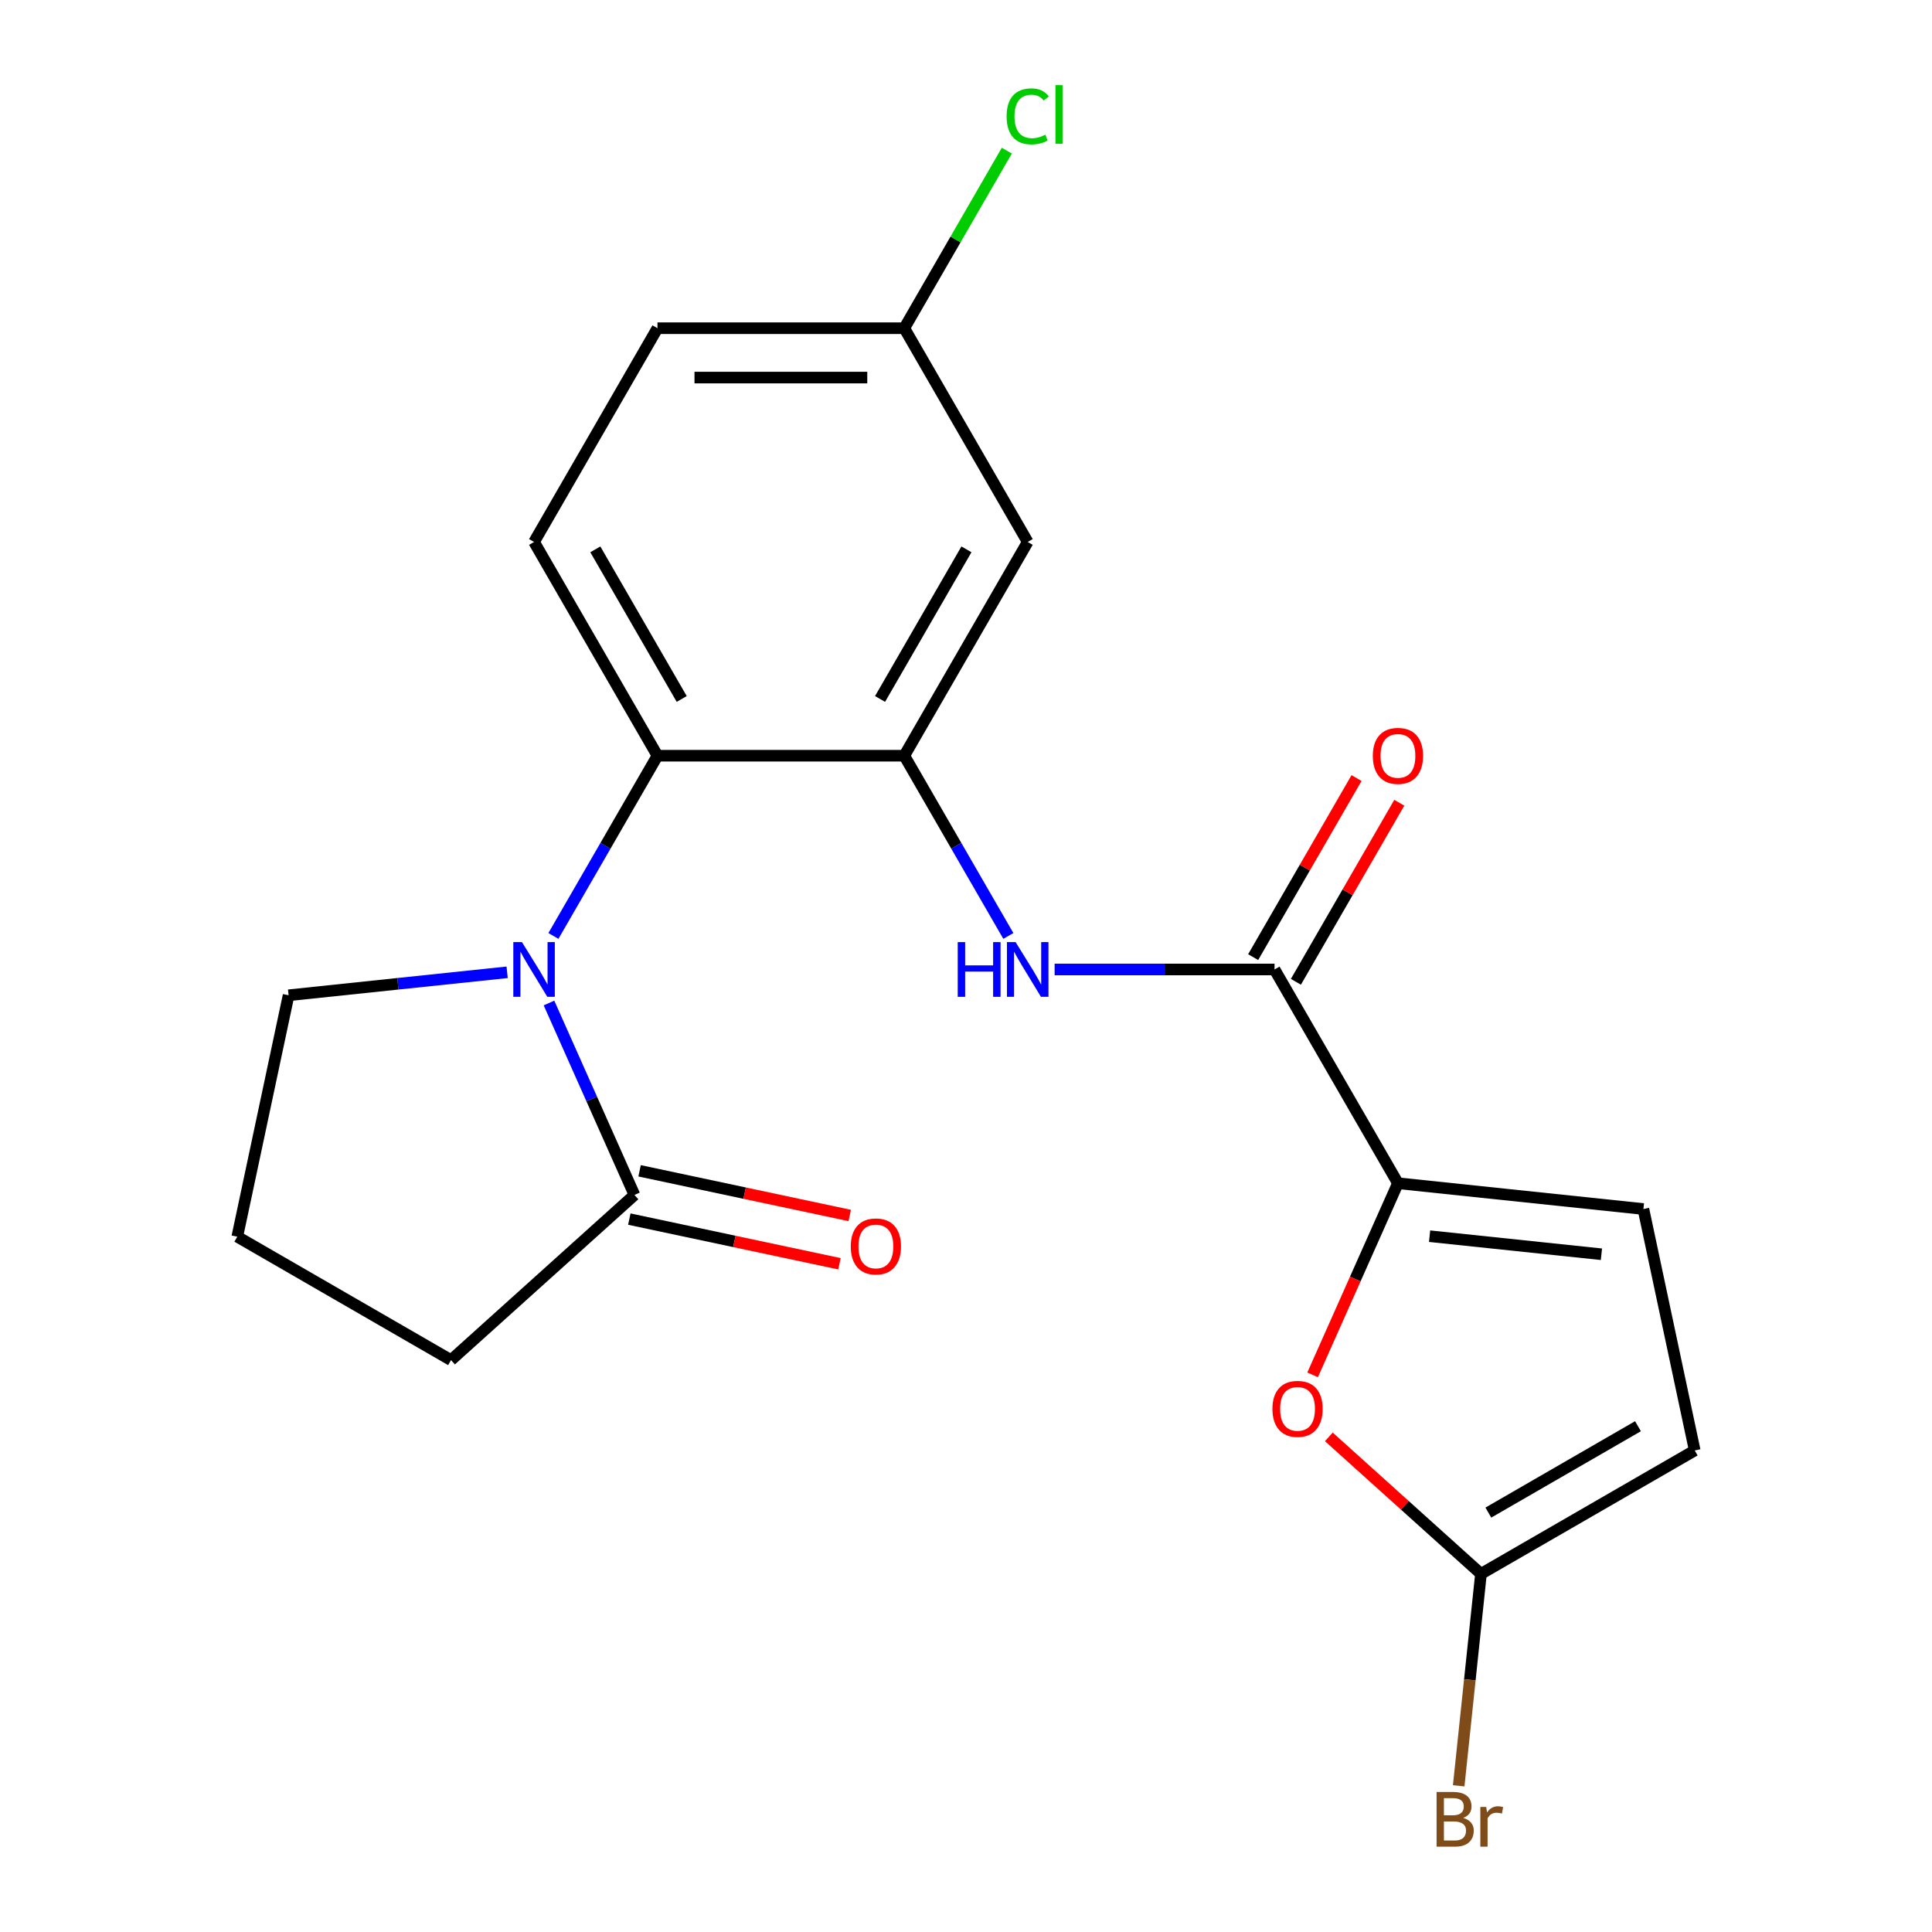 <?xml version='1.0' encoding='iso-8859-1'?>
<svg version='1.1' baseProfile='full'
              xmlns='http://www.w3.org/2000/svg'
                      xmlns:rdkit='http://www.rdkit.org/xml'
                      xmlns:xlink='http://www.w3.org/1999/xlink'
                  xml:space='preserve'
width='1000px' height='1000px' viewBox='0 0 1000 1000'>
<!-- END OF HEADER -->
<rect style='opacity:1.0;fill:#FFFFFF;stroke:none' width='1000' height='1000' x='0' y='0'> </rect>
<path class='bond-1' d='M 286.449,484.443 L 313.378,437.801' style='fill:none;fill-rule:evenodd;stroke:#0000FF;stroke-width:6px;stroke-linecap:butt;stroke-linejoin:miter;stroke-opacity:1' />
<path class='bond-1' d='M 313.378,437.801 L 340.307,391.158' style='fill:none;fill-rule:evenodd;stroke:#000000;stroke-width:6px;stroke-linecap:butt;stroke-linejoin:miter;stroke-opacity:1' />
<path class='bond-6' d='M 284.156,519.151 L 306.274,568.829' style='fill:none;fill-rule:evenodd;stroke:#0000FF;stroke-width:6px;stroke-linecap:butt;stroke-linejoin:miter;stroke-opacity:1' />
<path class='bond-6' d='M 306.274,568.829 L 328.392,618.506' style='fill:none;fill-rule:evenodd;stroke:#000000;stroke-width:6px;stroke-linecap:butt;stroke-linejoin:miter;stroke-opacity:1' />
<path class='bond-16' d='M 262.496,503.261 L 205.936,509.206' style='fill:none;fill-rule:evenodd;stroke:#0000FF;stroke-width:6px;stroke-linecap:butt;stroke-linejoin:miter;stroke-opacity:1' />
<path class='bond-16' d='M 205.936,509.206 L 149.376,515.151' style='fill:none;fill-rule:evenodd;stroke:#000000;stroke-width:6px;stroke-linecap:butt;stroke-linejoin:miter;stroke-opacity:1' />
<path class='bond-0' d='M 468.061,391.158 L 340.307,391.158' style='fill:none;fill-rule:evenodd;stroke:#000000;stroke-width:6px;stroke-linecap:butt;stroke-linejoin:miter;stroke-opacity:1' />
<path class='bond-4' d='M 468.061,391.158 L 494.99,437.801' style='fill:none;fill-rule:evenodd;stroke:#000000;stroke-width:6px;stroke-linecap:butt;stroke-linejoin:miter;stroke-opacity:1' />
<path class='bond-4' d='M 494.99,437.801 L 521.919,484.443' style='fill:none;fill-rule:evenodd;stroke:#0000FF;stroke-width:6px;stroke-linecap:butt;stroke-linejoin:miter;stroke-opacity:1' />
<path class='bond-10' d='M 468.061,391.158 L 531.939,280.52' style='fill:none;fill-rule:evenodd;stroke:#000000;stroke-width:6px;stroke-linecap:butt;stroke-linejoin:miter;stroke-opacity:1' />
<path class='bond-10' d='M 455.515,361.787 L 500.229,284.34' style='fill:none;fill-rule:evenodd;stroke:#000000;stroke-width:6px;stroke-linecap:butt;stroke-linejoin:miter;stroke-opacity:1' />
<path class='bond-11' d='M 340.307,391.158 L 276.43,280.52' style='fill:none;fill-rule:evenodd;stroke:#000000;stroke-width:6px;stroke-linecap:butt;stroke-linejoin:miter;stroke-opacity:1' />
<path class='bond-11' d='M 352.853,361.787 L 308.139,284.34' style='fill:none;fill-rule:evenodd;stroke:#000000;stroke-width:6px;stroke-linecap:butt;stroke-linejoin:miter;stroke-opacity:1' />
<path class='bond-2' d='M 723.57,612.435 L 659.693,501.797' style='fill:none;fill-rule:evenodd;stroke:#000000;stroke-width:6px;stroke-linecap:butt;stroke-linejoin:miter;stroke-opacity:1' />
<path class='bond-5' d='M 723.57,612.435 L 701.488,662.033' style='fill:none;fill-rule:evenodd;stroke:#000000;stroke-width:6px;stroke-linecap:butt;stroke-linejoin:miter;stroke-opacity:1' />
<path class='bond-5' d='M 701.488,662.033 L 679.405,711.631' style='fill:none;fill-rule:evenodd;stroke:#FF0000;stroke-width:6px;stroke-linecap:butt;stroke-linejoin:miter;stroke-opacity:1' />
<path class='bond-8' d='M 723.57,612.435 L 850.624,625.789' style='fill:none;fill-rule:evenodd;stroke:#000000;stroke-width:6px;stroke-linecap:butt;stroke-linejoin:miter;stroke-opacity:1' />
<path class='bond-8' d='M 739.957,639.849 L 828.896,649.197' style='fill:none;fill-rule:evenodd;stroke:#000000;stroke-width:6px;stroke-linecap:butt;stroke-linejoin:miter;stroke-opacity:1' />
<path class='bond-3' d='M 659.693,501.797 L 602.783,501.797' style='fill:none;fill-rule:evenodd;stroke:#000000;stroke-width:6px;stroke-linecap:butt;stroke-linejoin:miter;stroke-opacity:1' />
<path class='bond-3' d='M 602.783,501.797 L 545.872,501.797' style='fill:none;fill-rule:evenodd;stroke:#0000FF;stroke-width:6px;stroke-linecap:butt;stroke-linejoin:miter;stroke-opacity:1' />
<path class='bond-12' d='M 670.757,508.185 L 697.512,461.842' style='fill:none;fill-rule:evenodd;stroke:#000000;stroke-width:6px;stroke-linecap:butt;stroke-linejoin:miter;stroke-opacity:1' />
<path class='bond-12' d='M 697.512,461.842 L 724.268,415.5' style='fill:none;fill-rule:evenodd;stroke:#FF0000;stroke-width:6px;stroke-linecap:butt;stroke-linejoin:miter;stroke-opacity:1' />
<path class='bond-12' d='M 648.629,495.409 L 675.385,449.067' style='fill:none;fill-rule:evenodd;stroke:#000000;stroke-width:6px;stroke-linecap:butt;stroke-linejoin:miter;stroke-opacity:1' />
<path class='bond-12' d='M 675.385,449.067 L 702.141,402.725' style='fill:none;fill-rule:evenodd;stroke:#FF0000;stroke-width:6px;stroke-linecap:butt;stroke-linejoin:miter;stroke-opacity:1' />
<path class='bond-7' d='M 687.802,743.726 L 727.175,779.177' style='fill:none;fill-rule:evenodd;stroke:#FF0000;stroke-width:6px;stroke-linecap:butt;stroke-linejoin:miter;stroke-opacity:1' />
<path class='bond-7' d='M 727.175,779.177 L 766.548,814.629' style='fill:none;fill-rule:evenodd;stroke:#000000;stroke-width:6px;stroke-linecap:butt;stroke-linejoin:miter;stroke-opacity:1' />
<path class='bond-13' d='M 325.736,631.003 L 380.121,642.562' style='fill:none;fill-rule:evenodd;stroke:#000000;stroke-width:6px;stroke-linecap:butt;stroke-linejoin:miter;stroke-opacity:1' />
<path class='bond-13' d='M 380.121,642.562 L 434.505,654.122' style='fill:none;fill-rule:evenodd;stroke:#FF0000;stroke-width:6px;stroke-linecap:butt;stroke-linejoin:miter;stroke-opacity:1' />
<path class='bond-13' d='M 331.048,606.01 L 385.433,617.57' style='fill:none;fill-rule:evenodd;stroke:#000000;stroke-width:6px;stroke-linecap:butt;stroke-linejoin:miter;stroke-opacity:1' />
<path class='bond-13' d='M 385.433,617.57 L 439.817,629.129' style='fill:none;fill-rule:evenodd;stroke:#FF0000;stroke-width:6px;stroke-linecap:butt;stroke-linejoin:miter;stroke-opacity:1' />
<path class='bond-19' d='M 328.392,618.506 L 233.452,703.991' style='fill:none;fill-rule:evenodd;stroke:#000000;stroke-width:6px;stroke-linecap:butt;stroke-linejoin:miter;stroke-opacity:1' />
<path class='bond-15' d='M 766.548,814.629 L 760.783,869.479' style='fill:none;fill-rule:evenodd;stroke:#000000;stroke-width:6px;stroke-linecap:butt;stroke-linejoin:miter;stroke-opacity:1' />
<path class='bond-15' d='M 760.783,869.479 L 755.018,924.33' style='fill:none;fill-rule:evenodd;stroke:#7F4C19;stroke-width:6px;stroke-linecap:butt;stroke-linejoin:miter;stroke-opacity:1' />
<path class='bond-23' d='M 766.548,814.629 L 877.186,750.752' style='fill:none;fill-rule:evenodd;stroke:#000000;stroke-width:6px;stroke-linecap:butt;stroke-linejoin:miter;stroke-opacity:1' />
<path class='bond-23' d='M 770.368,782.92 L 847.815,738.206' style='fill:none;fill-rule:evenodd;stroke:#000000;stroke-width:6px;stroke-linecap:butt;stroke-linejoin:miter;stroke-opacity:1' />
<path class='bond-9' d='M 850.624,625.789 L 877.186,750.752' style='fill:none;fill-rule:evenodd;stroke:#000000;stroke-width:6px;stroke-linecap:butt;stroke-linejoin:miter;stroke-opacity:1' />
<path class='bond-22' d='M 531.939,280.52 L 468.061,169.881' style='fill:none;fill-rule:evenodd;stroke:#000000;stroke-width:6px;stroke-linecap:butt;stroke-linejoin:miter;stroke-opacity:1' />
<path class='bond-17' d='M 276.43,280.52 L 340.307,169.881' style='fill:none;fill-rule:evenodd;stroke:#000000;stroke-width:6px;stroke-linecap:butt;stroke-linejoin:miter;stroke-opacity:1' />
<path class='bond-14' d='M 468.061,169.881 L 340.307,169.881' style='fill:none;fill-rule:evenodd;stroke:#000000;stroke-width:6px;stroke-linecap:butt;stroke-linejoin:miter;stroke-opacity:1' />
<path class='bond-14' d='M 448.898,195.432 L 359.47,195.432' style='fill:none;fill-rule:evenodd;stroke:#000000;stroke-width:6px;stroke-linecap:butt;stroke-linejoin:miter;stroke-opacity:1' />
<path class='bond-18' d='M 468.061,169.881 L 494.592,123.929' style='fill:none;fill-rule:evenodd;stroke:#000000;stroke-width:6px;stroke-linecap:butt;stroke-linejoin:miter;stroke-opacity:1' />
<path class='bond-18' d='M 494.592,123.929 L 521.123,77.977' style='fill:none;fill-rule:evenodd;stroke:#00CC00;stroke-width:6px;stroke-linecap:butt;stroke-linejoin:miter;stroke-opacity:1' />
<path class='bond-20' d='M 149.376,515.151 L 122.814,640.113' style='fill:none;fill-rule:evenodd;stroke:#000000;stroke-width:6px;stroke-linecap:butt;stroke-linejoin:miter;stroke-opacity:1' />
<path class='bond-21' d='M 233.452,703.991 L 122.814,640.113' style='fill:none;fill-rule:evenodd;stroke:#000000;stroke-width:6px;stroke-linecap:butt;stroke-linejoin:miter;stroke-opacity:1' />
<path  class='atom-0' d='M 270.17 487.637
L 279.45 502.637
Q 280.37 504.117, 281.85 506.797
Q 283.33 509.477, 283.41 509.637
L 283.41 487.637
L 287.17 487.637
L 287.17 515.957
L 283.29 515.957
L 273.33 499.557
Q 272.17 497.637, 270.93 495.437
Q 269.73 493.237, 269.37 492.557
L 269.37 515.957
L 265.69 515.957
L 265.69 487.637
L 270.17 487.637
' fill='#0000FF'/>
<path  class='atom-5' d='M 495.719 487.637
L 499.559 487.637
L 499.559 499.677
L 514.039 499.677
L 514.039 487.637
L 517.879 487.637
L 517.879 515.957
L 514.039 515.957
L 514.039 502.877
L 499.559 502.877
L 499.559 515.957
L 495.719 515.957
L 495.719 487.637
' fill='#0000FF'/>
<path  class='atom-5' d='M 525.679 487.637
L 534.959 502.637
Q 535.879 504.117, 537.359 506.797
Q 538.839 509.477, 538.919 509.637
L 538.919 487.637
L 542.679 487.637
L 542.679 515.957
L 538.799 515.957
L 528.839 499.557
Q 527.679 497.637, 526.439 495.437
Q 525.239 493.237, 524.879 492.557
L 524.879 515.957
L 521.199 515.957
L 521.199 487.637
L 525.679 487.637
' fill='#0000FF'/>
<path  class='atom-6' d='M 658.608 729.225
Q 658.608 722.425, 661.968 718.625
Q 665.328 714.825, 671.608 714.825
Q 677.888 714.825, 681.248 718.625
Q 684.608 722.425, 684.608 729.225
Q 684.608 736.105, 681.208 740.025
Q 677.808 743.905, 671.608 743.905
Q 665.368 743.905, 661.968 740.025
Q 658.608 736.145, 658.608 729.225
M 671.608 740.705
Q 675.928 740.705, 678.248 737.825
Q 680.608 734.905, 680.608 729.225
Q 680.608 723.665, 678.248 720.865
Q 675.928 718.025, 671.608 718.025
Q 667.288 718.025, 664.928 720.825
Q 662.608 723.625, 662.608 729.225
Q 662.608 734.945, 664.928 737.825
Q 667.288 740.705, 671.608 740.705
' fill='#FF0000'/>
<path  class='atom-13' d='M 710.57 391.238
Q 710.57 384.438, 713.93 380.638
Q 717.29 376.838, 723.57 376.838
Q 729.85 376.838, 733.21 380.638
Q 736.57 384.438, 736.57 391.238
Q 736.57 398.118, 733.17 402.038
Q 729.77 405.918, 723.57 405.918
Q 717.33 405.918, 713.93 402.038
Q 710.57 398.158, 710.57 391.238
M 723.57 402.718
Q 727.89 402.718, 730.21 399.838
Q 732.57 396.918, 732.57 391.238
Q 732.57 385.678, 730.21 382.878
Q 727.89 380.038, 723.57 380.038
Q 719.25 380.038, 716.89 382.838
Q 714.57 385.638, 714.57 391.238
Q 714.57 396.958, 716.89 399.838
Q 719.25 402.718, 723.57 402.718
' fill='#FF0000'/>
<path  class='atom-14' d='M 440.355 645.148
Q 440.355 638.348, 443.715 634.548
Q 447.075 630.748, 453.355 630.748
Q 459.635 630.748, 462.995 634.548
Q 466.355 638.348, 466.355 645.148
Q 466.355 652.028, 462.955 655.948
Q 459.555 659.828, 453.355 659.828
Q 447.115 659.828, 443.715 655.948
Q 440.355 652.068, 440.355 645.148
M 453.355 656.628
Q 457.675 656.628, 459.995 653.748
Q 462.355 650.828, 462.355 645.148
Q 462.355 639.588, 459.995 636.788
Q 457.675 633.948, 453.355 633.948
Q 449.035 633.948, 446.675 636.748
Q 444.355 639.548, 444.355 645.148
Q 444.355 650.868, 446.675 653.748
Q 449.035 656.628, 453.355 656.628
' fill='#FF0000'/>
<path  class='atom-16' d='M 757.334 940.963
Q 760.054 941.723, 761.414 943.403
Q 762.814 945.043, 762.814 947.483
Q 762.814 951.403, 760.294 953.643
Q 757.814 955.843, 753.094 955.843
L 743.574 955.843
L 743.574 927.523
L 751.934 927.523
Q 756.774 927.523, 759.214 929.483
Q 761.654 931.443, 761.654 935.043
Q 761.654 939.323, 757.334 940.963
M 747.374 930.723
L 747.374 939.603
L 751.934 939.603
Q 754.734 939.603, 756.174 938.483
Q 757.654 937.323, 757.654 935.043
Q 757.654 930.723, 751.934 930.723
L 747.374 930.723
M 753.094 952.643
Q 755.854 952.643, 757.334 951.323
Q 758.814 950.003, 758.814 947.483
Q 758.814 945.163, 757.174 944.003
Q 755.574 942.803, 752.494 942.803
L 747.374 942.803
L 747.374 952.643
L 753.094 952.643
' fill='#7F4C19'/>
<path  class='atom-16' d='M 769.254 935.283
L 769.694 938.123
Q 771.854 934.923, 775.374 934.923
Q 776.494 934.923, 778.014 935.323
L 777.414 938.683
Q 775.694 938.283, 774.734 938.283
Q 773.054 938.283, 771.934 938.963
Q 770.854 939.603, 769.974 941.163
L 769.974 955.843
L 766.214 955.843
L 766.214 935.283
L 769.254 935.283
' fill='#7F4C19'/>
<path  class='atom-19' d='M 521.019 60.223
Q 521.019 53.183, 524.299 49.503
Q 527.619 45.783, 533.899 45.783
Q 539.739 45.783, 542.859 49.903
L 540.219 52.063
Q 537.939 49.063, 533.899 49.063
Q 529.619 49.063, 527.339 51.943
Q 525.099 54.783, 525.099 60.223
Q 525.099 65.823, 527.419 68.703
Q 529.779 71.583, 534.339 71.583
Q 537.459 71.583, 541.099 69.703
L 542.219 72.703
Q 540.739 73.663, 538.499 74.223
Q 536.259 74.783, 533.779 74.783
Q 527.619 74.783, 524.299 71.023
Q 521.019 67.263, 521.019 60.223
' fill='#00CC00'/>
<path  class='atom-19' d='M 546.299 44.063
L 549.979 44.063
L 549.979 74.423
L 546.299 74.423
L 546.299 44.063
' fill='#00CC00'/>
</svg>
